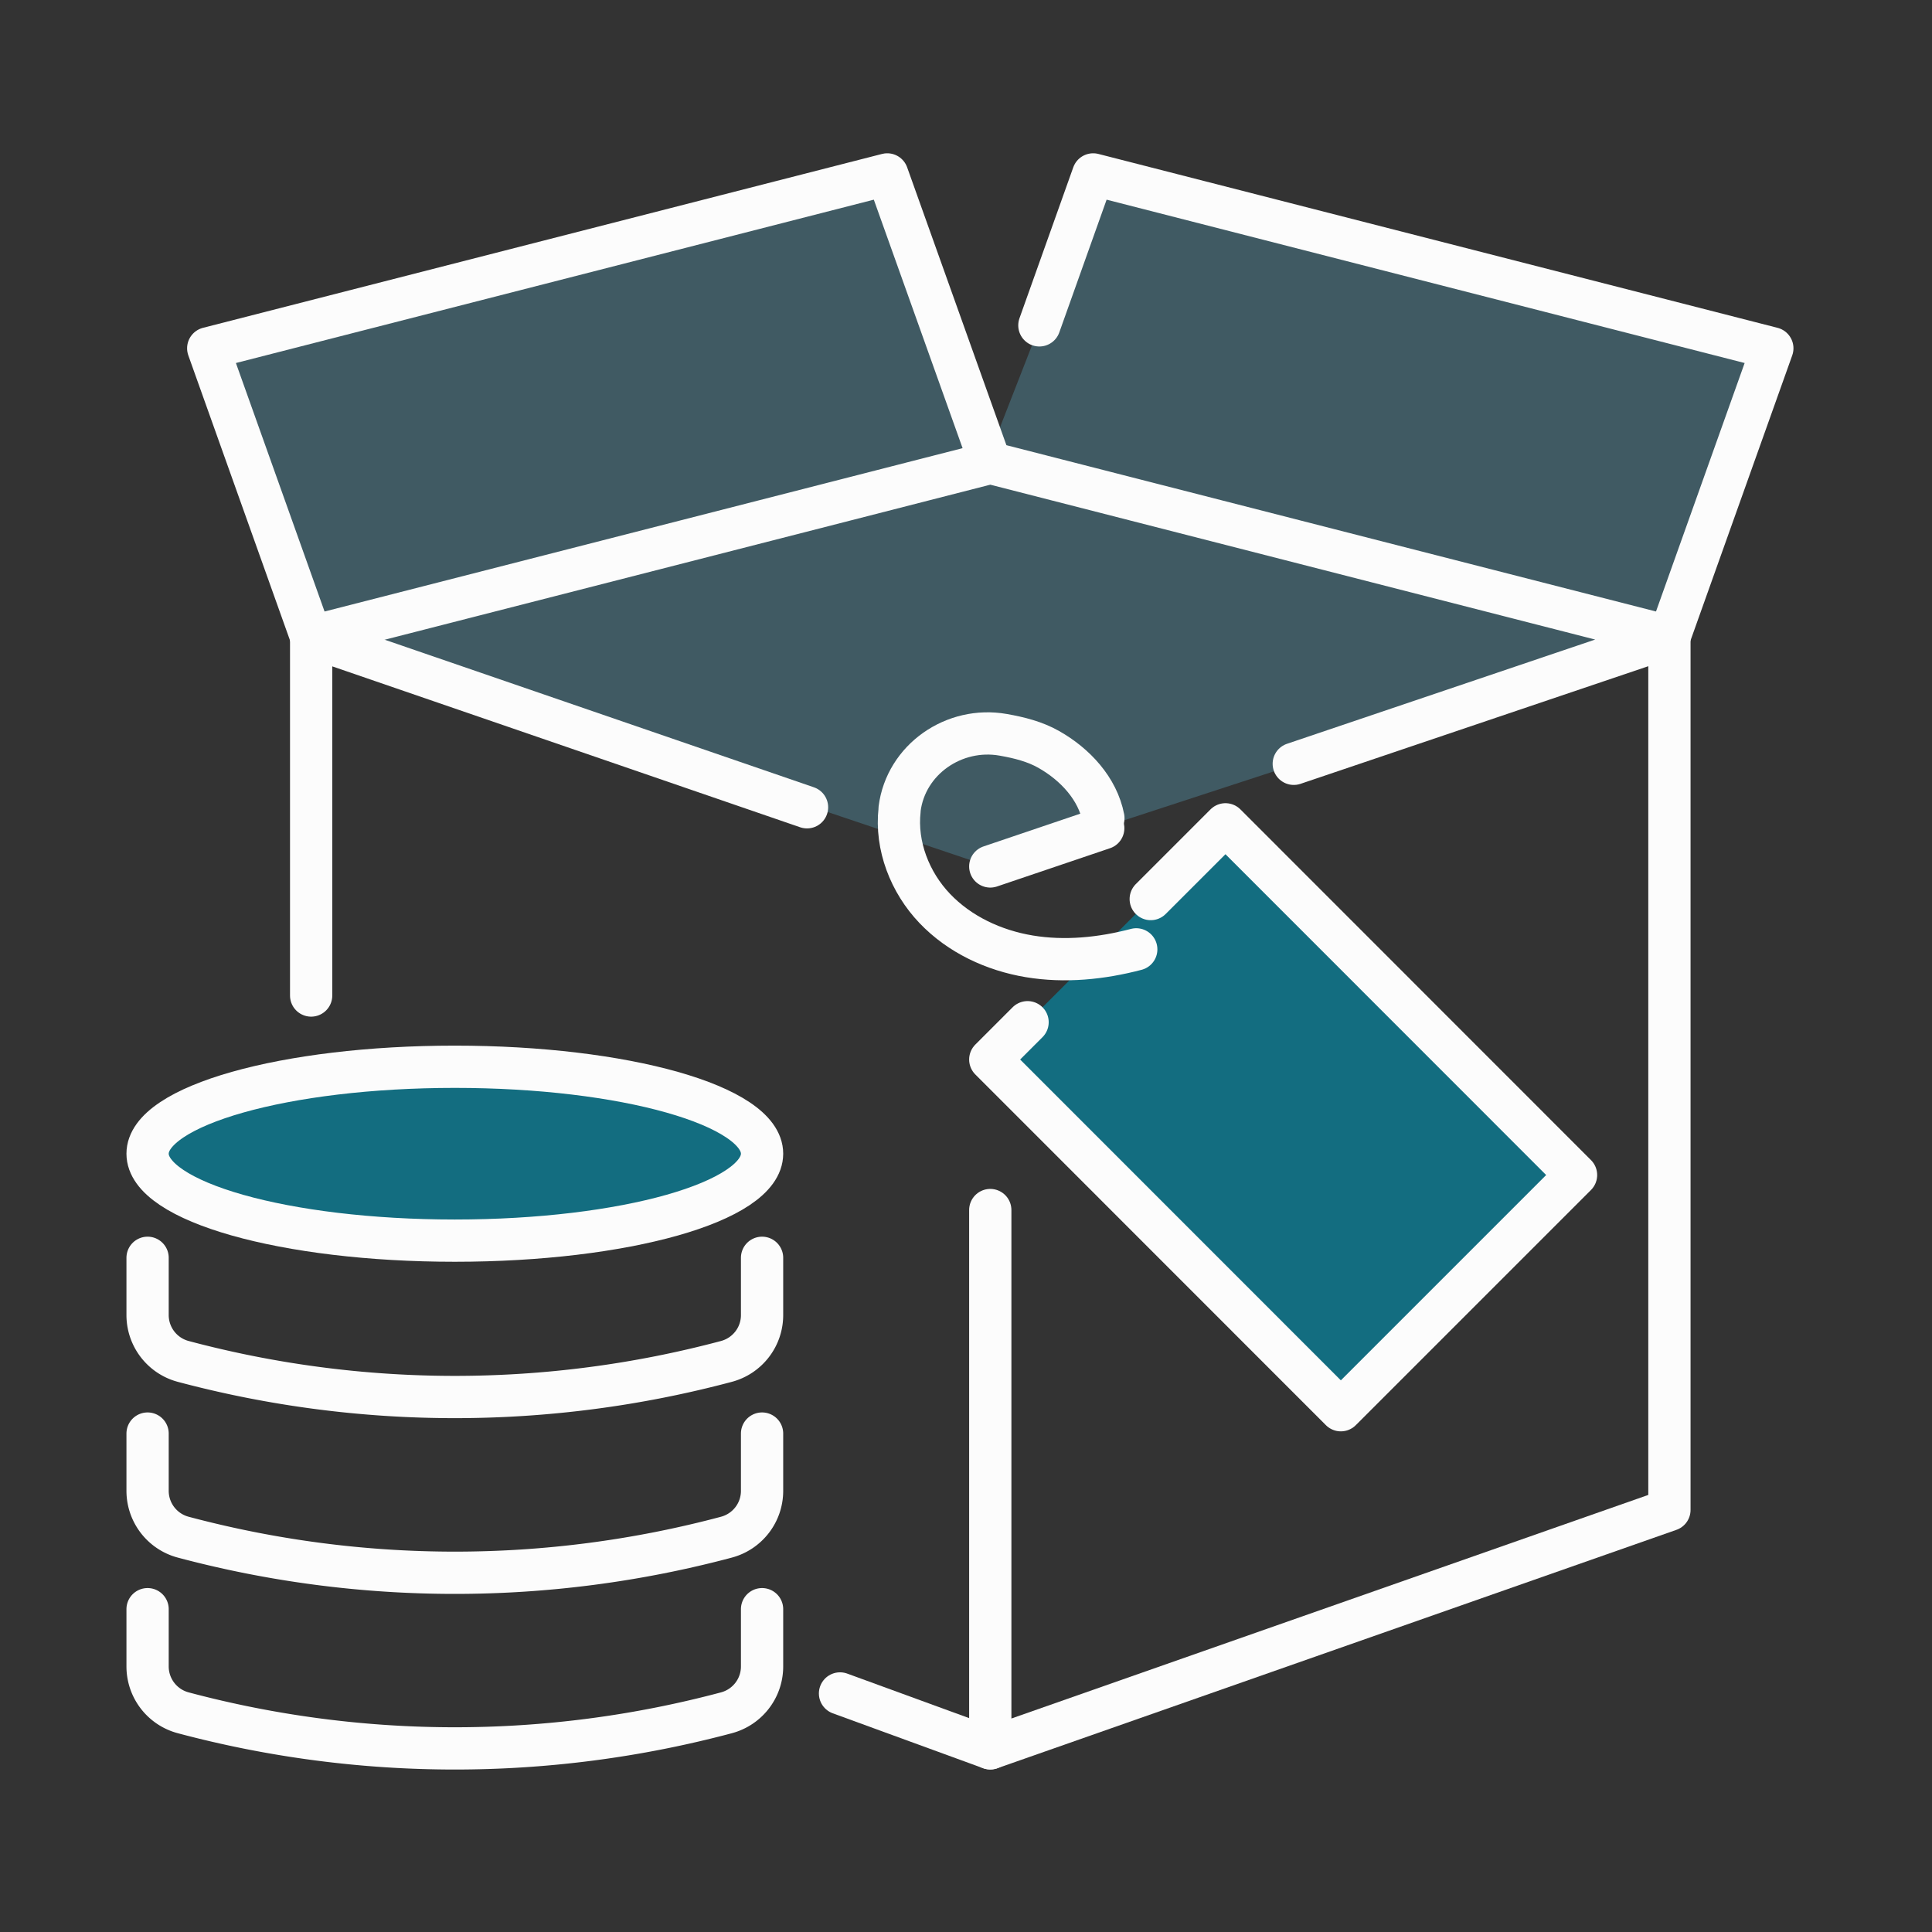 <?xml version="1.0" encoding="UTF-8"?> <svg xmlns="http://www.w3.org/2000/svg" width="144" height="144" fill="none" viewBox="0 0 144 144"><rect x="0" y="0" width="144" height="144" fill="#333333" stroke="none"/><path fill="#405A63" d="M73.5 64.5 124 48l8.5-22-51-12-8 20.5-8-21.5-50 13 9 22z"></path><path stroke="#FCFCFC" stroke-linecap="round" stroke-linejoin="round" stroke-width="3.15" d="M56.8 119.94v4.27c0 1.62-1.09 3.03-2.65 3.45a78.55 78.55 0 0 1-40.5 0 3.574 3.574 0 0 1-2.65-3.45v-4.27M56.8 106.85v4.27c0 1.62-1.09 3.03-2.65 3.45a78.55 78.55 0 0 1-40.5 0 3.574 3.574 0 0 1-2.65-3.45v-4.27M56.8 93.75v4.27c0 1.62-1.09 3.03-2.65 3.45a78.55 78.55 0 0 1-40.5 0A3.574 3.574 0 0 1 11 98.02v-4.27"></path><path fill="#136D80" stroke="#FCFCFC" stroke-linecap="round" stroke-linejoin="round" stroke-width="3.15" d="M56.8 85.99c0 3.58-10.25 6.48-22.9 6.48S11 89.57 11 85.99s10.25-6.48 22.9-6.48 22.9 2.9 22.9 6.48"></path><path fill="#136D80" d="m76.589 76.19-2.78 2.78 26.13 26.14 17.53-17.53-26.13-26.14-5.57 5.57"></path><path stroke="#FCFCFC" stroke-linecap="round" stroke-linejoin="round" stroke-width="3.15" d="m76.589 76.19-2.78 2.78 26.13 26.14 17.53-17.53-26.13-26.14-5.57 5.57M23.191 74.2V47.46M23.191 47.46l36.96 12.71"></path><path stroke="#FCFCFC" stroke-linecap="round" stroke-linejoin="round" stroke-width="3.15" d="M73.809 90.19v40.12l50.62-17.77V47.46M82.229 61.73l-8.42 2.85M124.43 47.46l-28 9.47M23.191 47.46l39.73-10.17 10.89-2.79 50.62 12.96M23.19 47.46l-7.67-21.5L66.13 13l7.68 21.5"></path><path stroke="#FCFCFC" stroke-linecap="round" stroke-linejoin="round" stroke-width="3.15" d="m124.429 47.46 7.67-21.5L81.479 13l-4.01 11.25M84.69 70.76c-2.59.68-5.32.96-7.97.52s-5.2-1.63-7.05-3.57-2.92-4.67-2.62-7.34v-.08c.47-3.69 4.07-6.17 7.73-5.52 1.19.21 2.35.5 3.39 1.09 1.96 1.11 3.64 2.91 4.07 5.12M73.81 130.31l-11.2-4.09"></path></svg> 